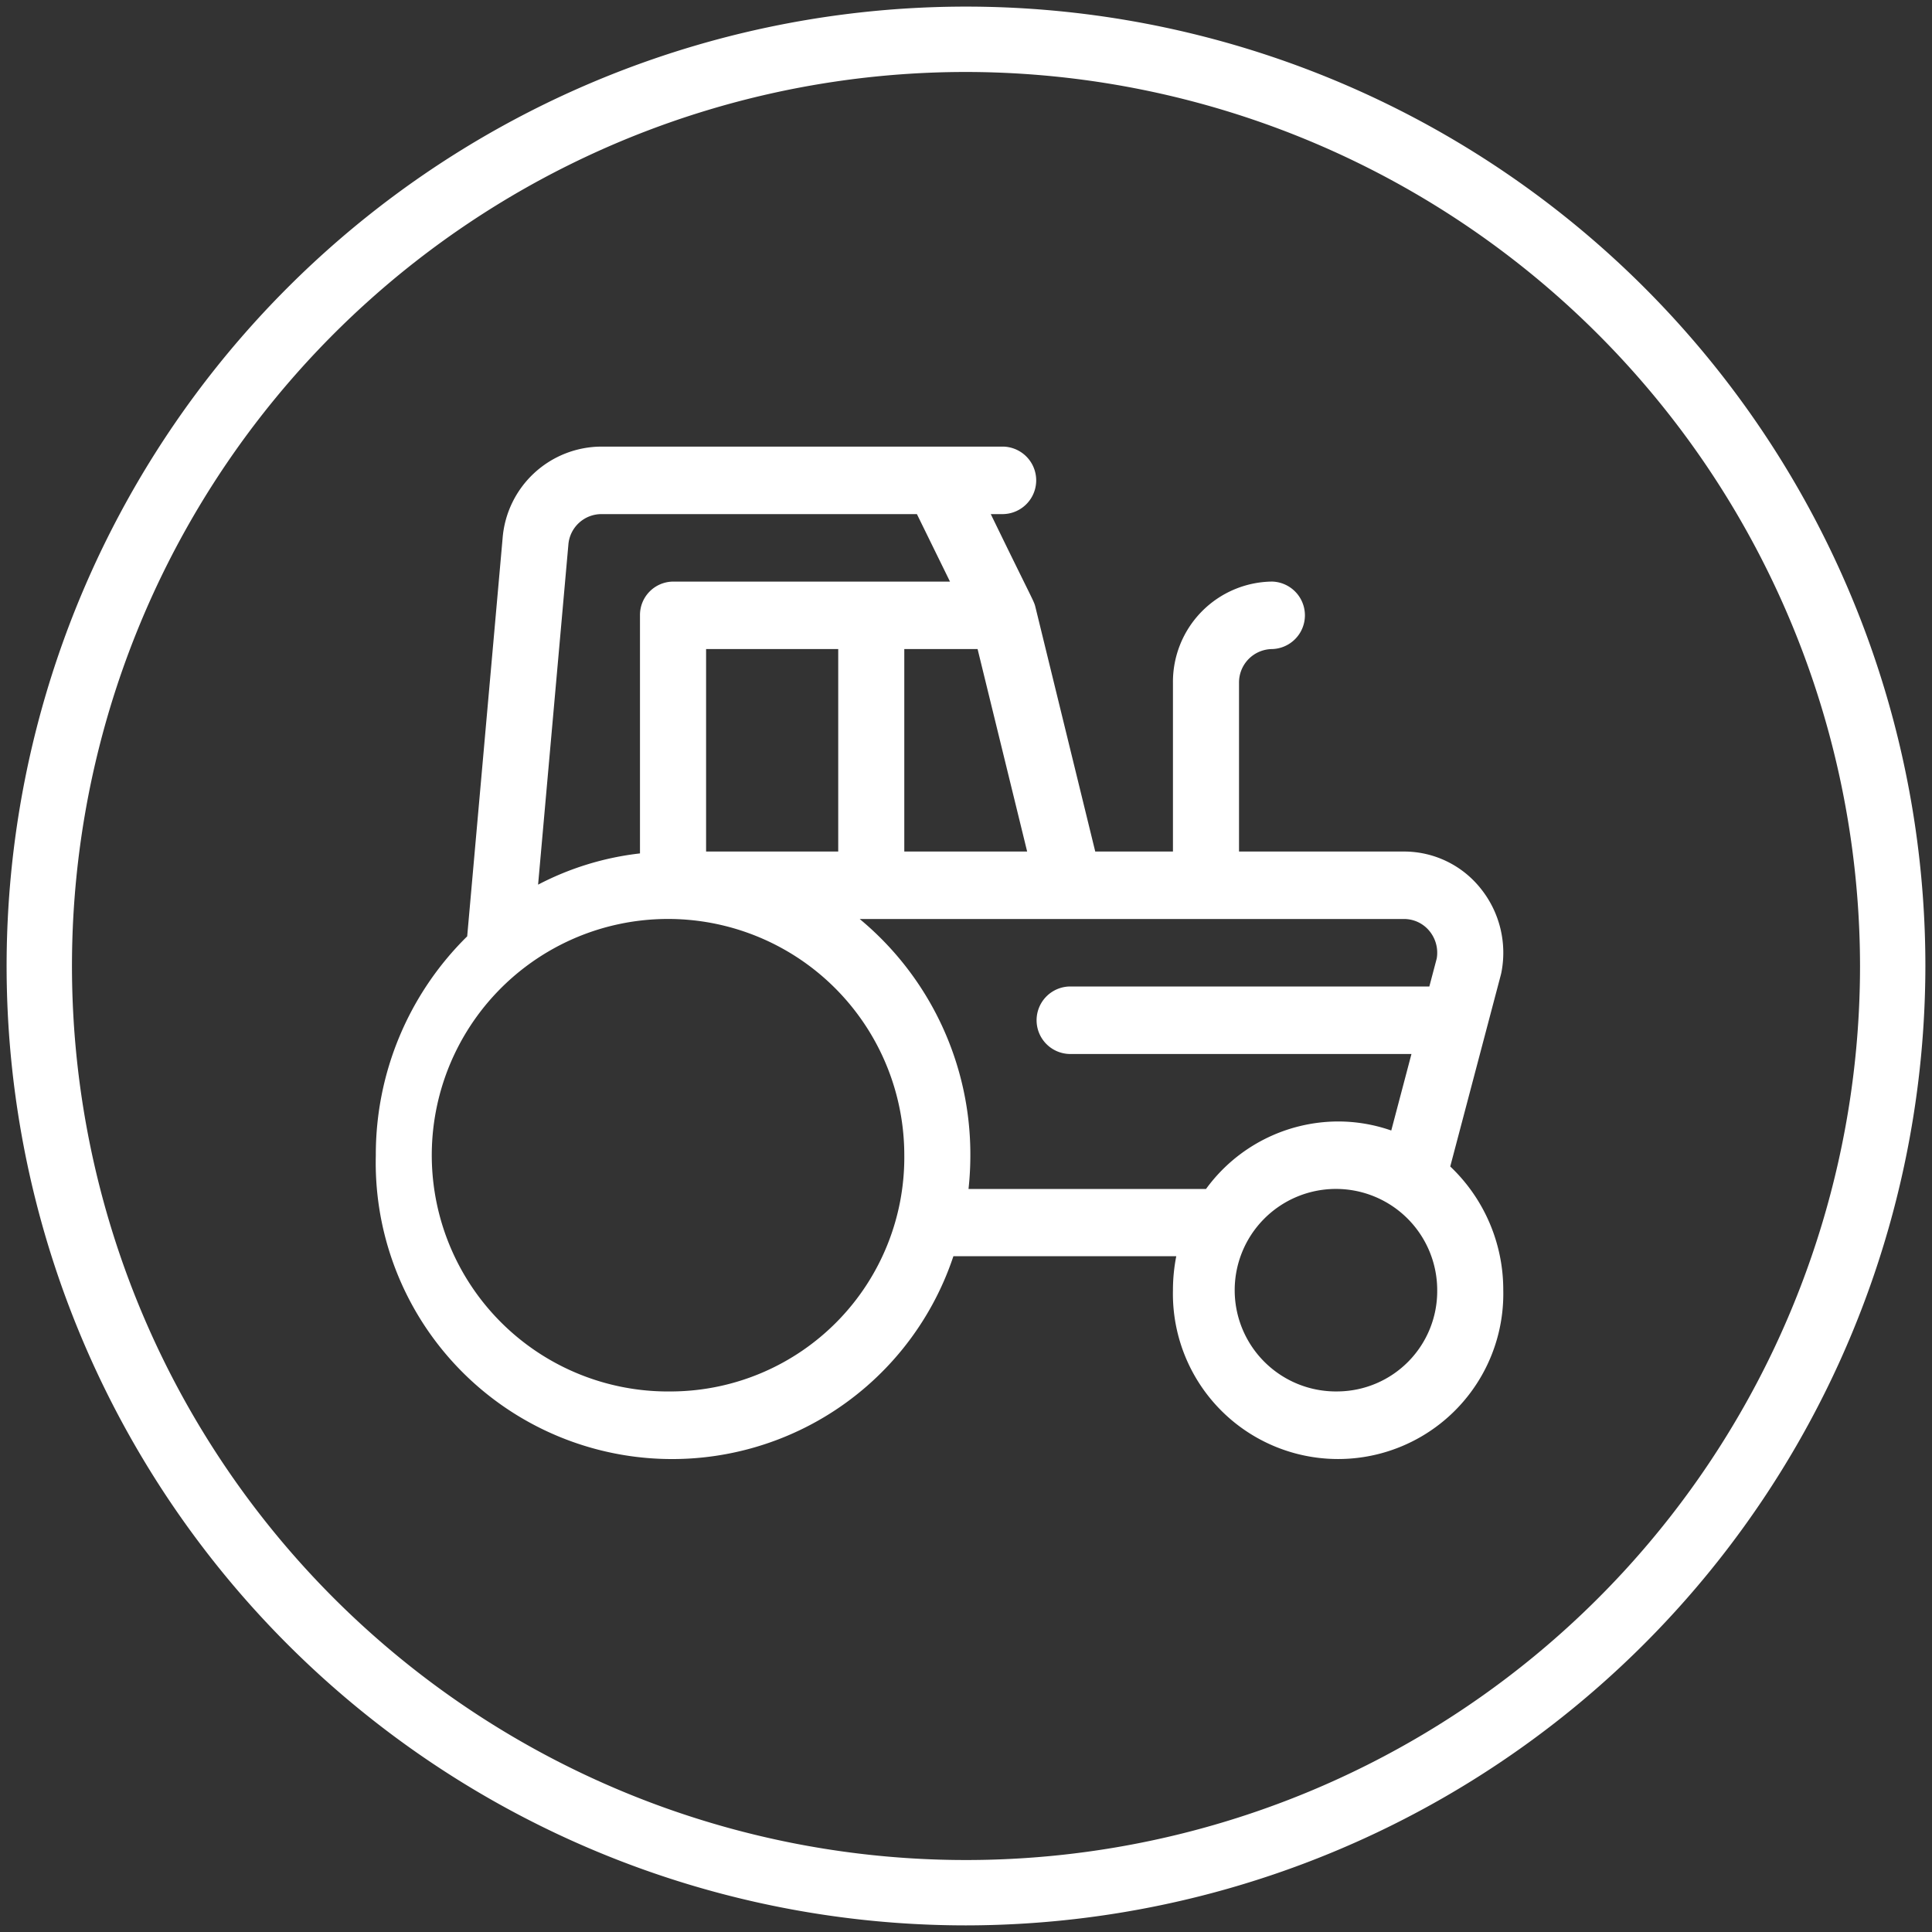 <?xml version="1.0" encoding="UTF-8"?> <svg xmlns="http://www.w3.org/2000/svg" viewBox="0 0 146 146"><rect x="0" y="0" width="146" height="146" fill="#333333" stroke="none"/><defs><style>.cls-1{fill:#fff;}</style></defs><title>AccuOnboard</title><g id="welding-icon"><path class="cls-1" d="M73,5.439A67.561,67.561,0,1,0,140.561,73,67.638,67.638,0,0,0,73,5.439M73,145.5A72.5,72.5,0,1,1,145.5,73,72.581,72.581,0,0,1,73,145.5"></path><path class="cls-1" d="M101.12,105.149a7.652,7.652,0,1,1,7.489-7.65,7.579,7.579,0,0,1-7.489,7.65m-27.93-15.3a23.6,23.6,0,0,0,.139-2.55,23.106,23.106,0,0,0-8.362-17.85h41.146a2.47,2.47,0,0,1,1.93.934,2.58,2.58,0,0,1,.53,2.049l-.559,2.117h-27.2a2.551,2.551,0,0,0,0,5.1h25.849l-1.526,5.783a12.168,12.168,0,0,0-4.021-.683,12.385,12.385,0,0,0-9.978,5.1Zm-22.327,15.3A17.854,17.854,0,1,1,68.337,87.3a17.685,17.685,0,0,1-17.474,17.85M42.951,41.17a2.506,2.506,0,0,1,2.486-2.319H69.29l2.5,5.1H50.863a2.524,2.524,0,0,0-2.5,2.551V64.492a21.942,21.942,0,0,0-7.7,2.361Zm25.386,7.88h5.539l3.745,15.3H68.337Zm-14.978,0h9.985v15.3H53.359Zm56.235,39.1,3.824-14.484c.015-.055.027-.109.038-.164A7.745,7.745,0,0,0,111.9,67.15a7.4,7.4,0,0,0-5.791-2.8H93.632V51.6a2.526,2.526,0,0,1,2.5-2.551,2.551,2.551,0,0,0,0-5.1A7.58,7.58,0,0,0,88.639,51.6v12.75H82.767l-4.52-18.47c-.12-.49-.132-.355-3.375-7.03h.953a2.551,2.551,0,0,0,0-5.1H45.437a7.516,7.516,0,0,0-7.458,6.956L35.305,70.759A23.128,23.128,0,0,0,28.4,87.3a22.4,22.4,0,0,0,43.647,7.633H88.89a13.23,13.23,0,0,0-.251,2.567,12.484,12.484,0,1,0,24.962,0,12.843,12.843,0,0,0-4.007-9.35"></path></g></svg> 